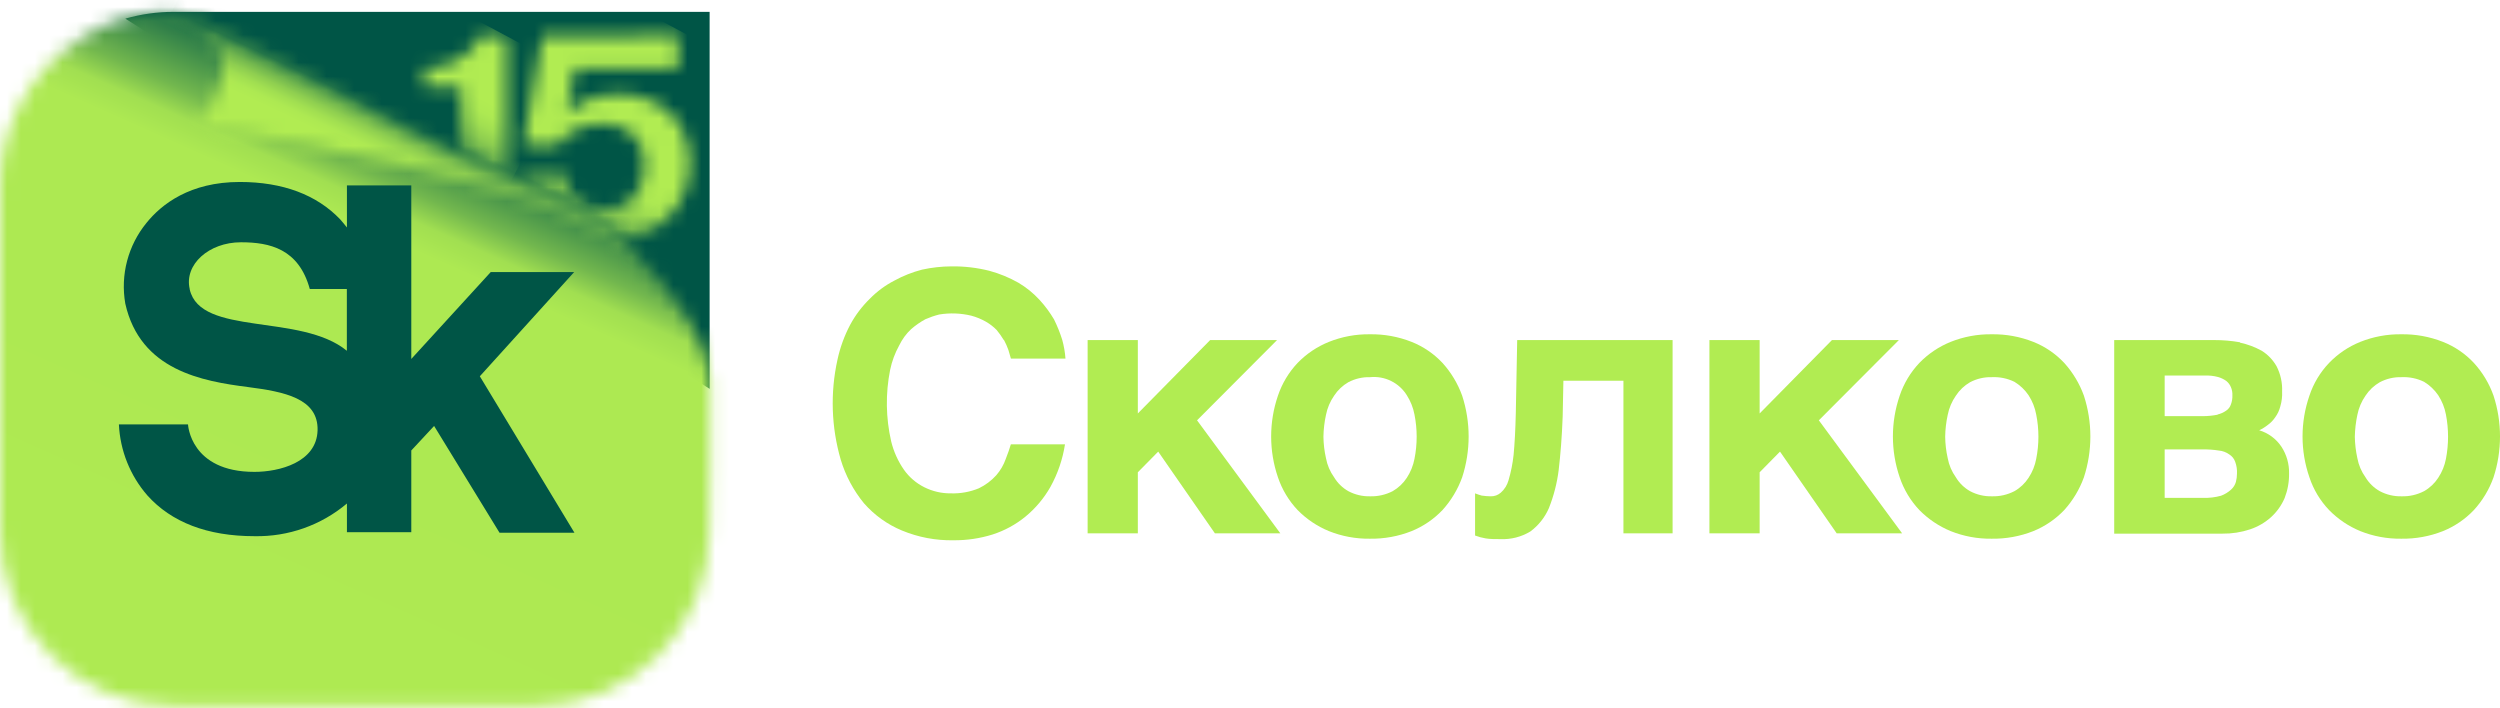<?xml version="1.0" encoding="UTF-8"?> <svg xmlns="http://www.w3.org/2000/svg" width="180" height="51" viewBox="0 0 180 51" fill="none"><path d="M72.257 24.462C72.108 24.215 71.941 23.979 71.756 23.756C71.531 23.527 71.275 23.329 70.997 23.168C70.66 22.975 70.3 22.826 69.925 22.727C69.171 22.546 68.388 22.518 67.622 22.644C67.282 22.73 66.949 22.845 66.627 22.985C66.263 23.184 65.922 23.421 65.608 23.691C65.249 24.027 64.956 24.426 64.743 24.868C64.437 25.42 64.217 26.015 64.089 26.633C63.751 28.335 63.777 30.089 64.165 31.78C64.343 32.512 64.655 33.204 65.084 33.822C65.461 34.356 65.965 34.789 66.55 35.081C67.142 35.377 67.796 35.529 68.459 35.522C69.15 35.545 69.839 35.421 70.478 35.157C70.954 34.928 71.38 34.608 71.733 34.216C72.033 33.871 72.265 33.471 72.416 33.039C72.569 32.651 72.698 32.281 72.781 31.992H76.679C76.513 33.068 76.158 34.105 75.631 35.057C75.167 35.876 74.556 36.602 73.829 37.199C73.131 37.769 72.332 38.204 71.474 38.481C70.559 38.768 69.605 38.909 68.647 38.899C67.373 38.923 66.108 38.683 64.931 38.193C63.884 37.758 62.951 37.087 62.205 36.234C61.446 35.307 60.877 34.239 60.532 33.092C59.853 30.753 59.772 28.282 60.297 25.903C60.485 25.028 60.792 24.183 61.209 23.391C61.584 22.695 62.062 22.06 62.629 21.509C63.144 20.982 63.74 20.541 64.395 20.203C65.024 19.859 65.692 19.594 66.386 19.414C67.082 19.261 67.793 19.182 68.506 19.179C69.424 19.166 70.341 19.273 71.232 19.497C71.962 19.694 72.665 19.983 73.323 20.356C73.887 20.688 74.399 21.103 74.842 21.585C75.24 22.018 75.591 22.491 75.89 22.997C76.124 23.47 76.321 23.959 76.479 24.462C76.602 24.906 76.681 25.361 76.715 25.821H72.787L72.604 25.197C72.518 24.954 72.414 24.718 72.292 24.491" fill="#B1EC52"></path><path d="M87.13 24.486H91.947L86.188 30.263L92.183 38.399H87.472L83.391 32.516L81.924 34.004V38.399H78.309V24.486H81.924V29.769L87.13 24.486Z" fill="#B1EC52"></path><path d="M92.013 28.486C92.309 27.609 92.791 26.806 93.426 26.133C94.063 25.474 94.832 24.957 95.682 24.615C96.618 24.241 97.618 24.055 98.626 24.068C99.656 24.051 100.678 24.237 101.635 24.615C102.48 24.951 103.24 25.47 103.861 26.133C104.481 26.818 104.961 27.618 105.275 28.486C105.897 30.398 105.897 32.457 105.275 34.369C104.961 35.237 104.481 36.037 103.861 36.722C103.235 37.38 102.477 37.897 101.635 38.24C100.678 38.618 99.656 38.804 98.626 38.787C97.618 38.8 96.618 38.614 95.682 38.24C94.835 37.892 94.068 37.376 93.426 36.722C92.791 36.049 92.309 35.246 92.013 34.369C91.36 32.462 91.36 30.393 92.013 28.486ZM95.47 32.987C95.561 33.485 95.763 33.957 96.059 34.369C96.307 34.783 96.658 35.125 97.078 35.363C97.561 35.62 98.102 35.748 98.65 35.734C99.214 35.75 99.773 35.622 100.275 35.363C100.686 35.126 101.035 34.796 101.294 34.398C101.563 33.985 101.749 33.524 101.842 33.039C102.053 31.985 102.053 30.899 101.842 29.845C101.749 29.353 101.563 28.884 101.294 28.462C101.02 28.019 100.627 27.662 100.159 27.431C99.692 27.2 99.169 27.105 98.65 27.156C98.103 27.14 97.561 27.266 97.078 27.521C96.667 27.758 96.318 28.089 96.059 28.486C95.768 28.903 95.567 29.376 95.47 29.874C95.357 30.391 95.296 30.917 95.287 31.445C95.294 31.964 95.356 32.48 95.47 32.987Z" fill="#B1EC52"></path><path d="M112.565 27.415L112.512 30.004C112.459 31.469 112.353 32.751 112.224 33.851C112.106 34.791 111.868 35.713 111.517 36.593C111.227 37.26 110.766 37.838 110.18 38.27C109.535 38.658 108.789 38.849 108.037 38.817C107.618 38.817 107.277 38.817 106.965 38.764C106.705 38.721 106.451 38.652 106.205 38.558V35.522C106.359 35.583 106.517 35.636 106.676 35.681C106.893 35.714 107.111 35.731 107.33 35.734C107.598 35.743 107.86 35.648 108.06 35.469C108.327 35.233 108.519 34.924 108.614 34.581C108.791 33.983 108.913 33.371 108.979 32.751C109.055 31.963 109.108 30.986 109.138 29.745L109.238 24.486H120.427V38.399H116.887V27.415H112.565Z" fill="#B1EC52"></path><path d="M131.9 24.486H136.717L130.957 30.263L136.952 38.399H132.241L128.16 32.516L126.694 34.004V38.399H123.078V24.486H126.694V29.769L131.9 24.486Z" fill="#B1EC52"></path><path d="M136.779 28.486C137.074 27.609 137.557 26.806 138.192 26.133C138.83 25.475 139.598 24.958 140.447 24.615C141.383 24.241 142.384 24.055 143.392 24.068C144.421 24.051 145.444 24.237 146.401 24.615C147.246 24.951 148.006 25.47 148.627 26.133C149.246 26.818 149.726 27.618 150.04 28.486C150.662 30.398 150.662 32.457 150.04 34.369C149.726 35.237 149.246 36.037 148.627 36.722C148.001 37.38 147.242 37.897 146.401 38.24C145.444 38.618 144.421 38.804 143.392 38.787C142.384 38.8 141.383 38.614 140.447 38.24C139.601 37.89 138.834 37.374 138.192 36.722C137.557 36.049 137.074 35.246 136.779 34.369C136.126 32.462 136.126 30.393 136.779 28.486ZM140.235 32.987C140.327 33.485 140.528 33.957 140.824 34.369C141.072 34.783 141.423 35.125 141.843 35.363C142.326 35.62 142.868 35.748 143.415 35.734C143.98 35.751 144.539 35.623 145.041 35.363C145.453 35.128 145.803 34.797 146.059 34.398C146.331 33.987 146.517 33.525 146.607 33.039C146.819 31.985 146.819 30.899 146.607 29.845C146.517 29.353 146.331 28.883 146.059 28.462C145.794 28.069 145.447 27.738 145.041 27.492C144.536 27.245 143.977 27.129 143.415 27.156C142.869 27.14 142.327 27.266 141.843 27.521C141.432 27.758 141.083 28.089 140.824 28.486C140.533 28.903 140.333 29.376 140.235 29.874C140.122 30.391 140.061 30.917 140.053 31.445C140.06 31.964 140.121 32.48 140.235 32.987Z" fill="#B1EC52"></path><path d="M161.274 24.668C161.824 24.786 162.354 24.984 162.846 25.256C163.293 25.534 163.661 25.921 163.918 26.38C164.202 26.938 164.338 27.56 164.312 28.186C164.33 28.548 164.286 28.91 164.183 29.257C164.114 29.539 163.99 29.805 163.818 30.039C163.677 30.251 163.5 30.437 163.294 30.586C163.1 30.741 162.888 30.874 162.664 30.98C163.316 31.176 163.88 31.592 164.259 32.157C164.636 32.731 164.829 33.406 164.813 34.093C164.821 34.696 164.713 35.295 164.495 35.858C164.274 36.376 163.944 36.841 163.529 37.222C163.09 37.621 162.573 37.923 162.01 38.111C161.369 38.325 160.696 38.43 160.019 38.422H152.223V24.485H159.425C160.047 24.483 160.667 24.537 161.28 24.644M159.66 29.845C159.887 29.793 160.101 29.697 160.29 29.563C160.449 29.455 160.568 29.298 160.626 29.116C160.705 28.907 160.741 28.685 160.732 28.462C160.741 28.261 160.705 28.06 160.626 27.874C160.554 27.699 160.438 27.545 160.29 27.427C160.111 27.3 159.912 27.205 159.702 27.145C159.387 27.061 159.061 27.025 158.736 27.039H155.856V29.963H158.63C158.982 29.96 159.333 29.925 159.678 29.857M159.913 35.693C160.184 35.593 160.432 35.441 160.644 35.246C160.806 35.099 160.925 34.909 160.985 34.699C161.036 34.506 161.061 34.309 161.062 34.11C161.079 33.816 161.035 33.522 160.932 33.245C160.856 33.029 160.708 32.844 160.514 32.722C160.291 32.56 160.029 32.463 159.754 32.439C159.383 32.38 159.006 32.353 158.63 32.357H155.856V35.846H158.63C159.063 35.861 159.496 35.809 159.913 35.693Z" fill="#B1EC52"></path><path d="M166.279 28.486C166.57 27.607 167.053 26.803 167.692 26.133C168.326 25.474 169.093 24.956 169.941 24.615C170.877 24.241 171.878 24.055 172.886 24.068C173.915 24.051 174.938 24.237 175.895 24.615C176.741 24.95 177.501 25.468 178.121 26.133C178.744 26.815 179.225 27.615 179.534 28.486C180.156 30.398 180.156 32.457 179.534 34.369C179.225 35.24 178.744 36.04 178.121 36.722C177.496 37.381 176.737 37.899 175.895 38.24C174.938 38.618 173.915 38.804 172.886 38.787C171.878 38.8 170.877 38.614 169.941 38.24C169.096 37.892 168.331 37.375 167.692 36.722C167.053 36.052 166.57 35.248 166.279 34.369C165.618 32.464 165.618 30.392 166.279 28.486ZM169.729 32.987C169.821 33.485 170.022 33.957 170.318 34.369C170.568 34.783 170.921 35.126 171.343 35.363C171.824 35.62 172.364 35.747 172.909 35.734C173.474 35.751 174.033 35.623 174.535 35.363C174.947 35.128 175.297 34.797 175.554 34.398C175.827 33.987 176.015 33.525 176.107 33.039C176.311 31.984 176.311 30.9 176.107 29.845C176.015 29.352 175.827 28.883 175.554 28.462C175.288 28.069 174.941 27.738 174.535 27.492C174.03 27.245 173.471 27.129 172.909 27.156C172.365 27.141 171.825 27.267 171.343 27.521C170.931 27.758 170.58 28.089 170.318 28.486C170.027 28.903 169.827 29.376 169.729 29.874C169.619 30.391 169.558 30.917 169.547 31.445C169.557 31.964 169.618 32.48 169.729 32.987Z" fill="#B1EC52"></path><path d="M51.093 27.998V0.853H12.504C11.326 0.853 10.155 1.017 9.023 1.342L51.093 27.998Z" fill="#005546"></path><mask id="mask0_195_3022" style="mask-type:luminance" maskUnits="userSpaceOnUse" x="30" y="2" width="7" height="12"><path d="M34.514 2.595C34.36 3.02 34.111 3.405 33.784 3.718C33.435 4.041 33.037 4.307 32.606 4.507C31.952 4.776 31.252 4.914 30.545 4.913V6.242H33.207V13.655H36.481V2.595H34.514Z" fill="white"></path></mask><g mask="url(#mask0_195_3022)"><path d="M31.835 0.123L25.912 11.196L35.136 16.12L41.059 5.048L31.835 0.123Z" fill="url(#paint0_linear_195_3022)"></path></g><mask id="mask1_195_3022" style="mask-type:luminance" maskUnits="userSpaceOnUse" x="37" y="2" width="13" height="16"><path d="M39.044 2.595L37.666 10.449H40.086C40.315 10.154 40.585 9.892 40.887 9.672C41.193 9.448 41.528 9.266 41.882 9.131C42.315 8.968 42.774 8.888 43.236 8.896C44.095 8.837 44.942 9.12 45.592 9.684C45.874 9.973 46.093 10.319 46.234 10.698C46.375 11.076 46.435 11.481 46.411 11.884C46.459 12.738 46.183 13.578 45.639 14.237C45.385 14.516 45.073 14.736 44.725 14.882C44.378 15.028 44.002 15.097 43.625 15.085C42.865 15.125 42.116 14.893 41.511 14.431C41.244 14.204 41.033 13.918 40.894 13.595C40.755 13.273 40.692 12.923 40.71 12.572H37.442C37.431 13.251 37.589 13.922 37.901 14.526C38.203 15.111 38.631 15.621 39.156 16.02C39.74 16.456 40.401 16.779 41.105 16.973C41.917 17.204 42.758 17.317 43.602 17.308C44.459 17.32 45.313 17.18 46.122 16.896C46.83 16.639 47.478 16.239 48.024 15.72C48.55 15.225 48.964 14.623 49.237 13.955C49.525 13.253 49.669 12.501 49.661 11.743C49.662 11.095 49.551 10.452 49.331 9.843C49.124 9.251 48.79 8.711 48.354 8.26C47.883 7.786 47.317 7.417 46.693 7.178C45.942 6.888 45.142 6.749 44.338 6.766C43.845 6.757 43.353 6.828 42.883 6.978C42.513 7.095 42.154 7.247 41.811 7.431C41.486 7.614 41.186 7.837 40.916 8.095H40.822L41.382 4.907H48.813V2.554L39.044 2.595Z" fill="white"></path></mask><g mask="url(#mask1_195_3022)"><path d="M40.137 -2.486L31.297 14.04L46.94 22.391L55.781 5.865L40.137 -2.486Z" fill="url(#paint1_linear_195_3022)"></path></g><mask id="mask2_195_3022" style="mask-type:luminance" maskUnits="userSpaceOnUse" x="0" y="0" width="52" height="51"><path d="M5.518 2.971C3.819 4.115 2.427 5.659 1.464 7.466C0.502 9.274 -0.001 11.29 1.38708e-06 13.337V38.334C-0.001 39.976 0.322 41.602 0.951 43.119C1.58 44.636 2.501 46.015 3.663 47.176C4.826 48.337 6.205 49.258 7.724 49.886C9.243 50.514 10.87 50.837 12.514 50.836H38.566C40.21 50.837 41.837 50.514 43.356 49.886C44.874 49.258 46.254 48.337 47.416 47.176C48.579 46.015 49.5 44.636 50.129 43.119C50.758 41.602 51.081 39.976 51.08 38.334L51.133 33.363V33.316V27.468C50.768 23.633 48.1 20.75 45.244 17.673C43.907 16.22 41.522 15.155 37.636 13.273C34.391 11.702 29.833 9.337 26.447 7.725C20.004 4.666 13.568 0.912 12.414 0.836H11.937C9.625 0.867 7.379 1.611 5.506 2.965" fill="white"></path></mask><g mask="url(#mask2_195_3022)"><path d="M8.542 -18.168L-18.645 42.548L42.642 69.936L69.829 9.22L8.542 -18.168Z" fill="url(#paint2_linear_195_3022)"></path></g><mask id="mask3_195_3022" style="mask-type:luminance" maskUnits="userSpaceOnUse" x="12" y="0" width="35" height="19"><path d="M15.861 3.689C16.791 5.748 14.424 8.925 14.424 8.925C14.424 8.925 30.577 11.99 35.989 13.684C44.233 16.273 46.112 18.602 46.318 18.897C46.065 18.532 43.462 14.955 35.624 12.055C31.602 10.572 28.94 9.231 22.957 5.813C14.66 1.071 12.422 0.847 12.422 0.847C12.422 0.847 14.895 1.559 15.861 3.689Z" fill="white"></path></mask><g mask="url(#mask3_195_3022)"><path d="M18.623 -12.307L5.389 15.573L40.092 32.013L53.326 4.132L18.623 -12.307Z" fill="url(#paint3_linear_195_3022)"></path></g><path d="M41.338 19.591H35.331L29.613 25.845V13.349H24.979V16.379C24.826 16.185 24.667 15.99 24.49 15.79C22.8 14.025 20.368 13.102 17.264 13.102C13.672 13.102 11.629 14.708 10.551 16.043C9.893 16.846 9.416 17.78 9.152 18.783C8.887 19.786 8.843 20.834 9.02 21.856C10.098 26.674 14.567 27.445 17.853 27.868C20.45 28.204 22.929 28.674 22.865 30.986C22.8 33.298 20.091 33.975 18.318 33.975C13.69 33.975 13.537 30.557 13.537 30.557H8.561C8.648 32.44 9.367 34.239 10.604 35.663C12.335 37.599 14.926 38.605 18.318 38.605C20.751 38.655 23.119 37.819 24.979 36.252V38.317H29.613V32.434L31.256 30.669L35.967 38.358H41.361L34.548 27.092L41.338 19.591ZM13.66 20.814C13.248 19.05 15.038 17.444 17.347 17.444C19.425 17.444 21.51 17.914 22.305 20.809H24.973V25.256C21.646 22.526 14.438 24.238 13.66 20.838" fill="#005546"></path><defs><linearGradient id="paint0_linear_195_3022" x1="44.716" y1="-8.234" x2="31.306" y2="16.885" gradientUnits="userSpaceOnUse"><stop stop-color="#B1EC52"></stop><stop offset="0.64" stop-color="#B1EC52"></stop><stop offset="0.67" stop-color="#ADE952"></stop><stop offset="0.7" stop-color="#A1DF51"></stop><stop offset="0.73" stop-color="#8ECE50"></stop><stop offset="0.76" stop-color="#72B74E"></stop><stop offset="0.79" stop-color="#4F9A4B"></stop><stop offset="0.81" stop-color="#2D7D49"></stop><stop offset="1" stop-color="#2D7D49"></stop></linearGradient><linearGradient id="paint1_linear_195_3022" x1="53.324" y1="-3.563" x2="39.914" y2="21.556" gradientUnits="userSpaceOnUse"><stop stop-color="#B1EC52"></stop><stop offset="0.64" stop-color="#B1EC52"></stop><stop offset="0.67" stop-color="#ADE952"></stop><stop offset="0.7" stop-color="#A1DF51"></stop><stop offset="0.73" stop-color="#8ECE50"></stop><stop offset="0.76" stop-color="#72B74E"></stop><stop offset="0.79" stop-color="#4F9A4B"></stop><stop offset="0.81" stop-color="#2D7D49"></stop><stop offset="1" stop-color="#2D7D49"></stop></linearGradient><linearGradient id="paint2_linear_195_3022" x1="-32.224" y1="148.237" x2="45.185" y2="-24.983" gradientUnits="userSpaceOnUse"><stop stop-color="#B1EC52"></stop><stop offset="0.76" stop-color="#ADE952"></stop><stop offset="0.77" stop-color="#A1DF51"></stop><stop offset="0.78" stop-color="#72B74E"></stop><stop offset="0.79" stop-color="#4F9A4B"></stop><stop offset="0.8" stop-color="#2D7D49"></stop><stop offset="1" stop-color="#2D7D49"></stop></linearGradient><linearGradient id="paint3_linear_195_3022" x1="25.546" y1="24.561" x2="33.94" y2="6.843" gradientUnits="userSpaceOnUse"><stop stop-color="#B1EC52"></stop><stop offset="0.64" stop-color="#B1EC52"></stop><stop offset="0.67" stop-color="#ADE952"></stop><stop offset="0.7" stop-color="#A1DF51"></stop><stop offset="0.73" stop-color="#8ECE50"></stop><stop offset="0.76" stop-color="#72B74E"></stop><stop offset="0.79" stop-color="#4F9A4B"></stop><stop offset="0.81" stop-color="#2D7D49"></stop><stop offset="1" stop-color="#2D7D49"></stop></linearGradient></defs></svg> 